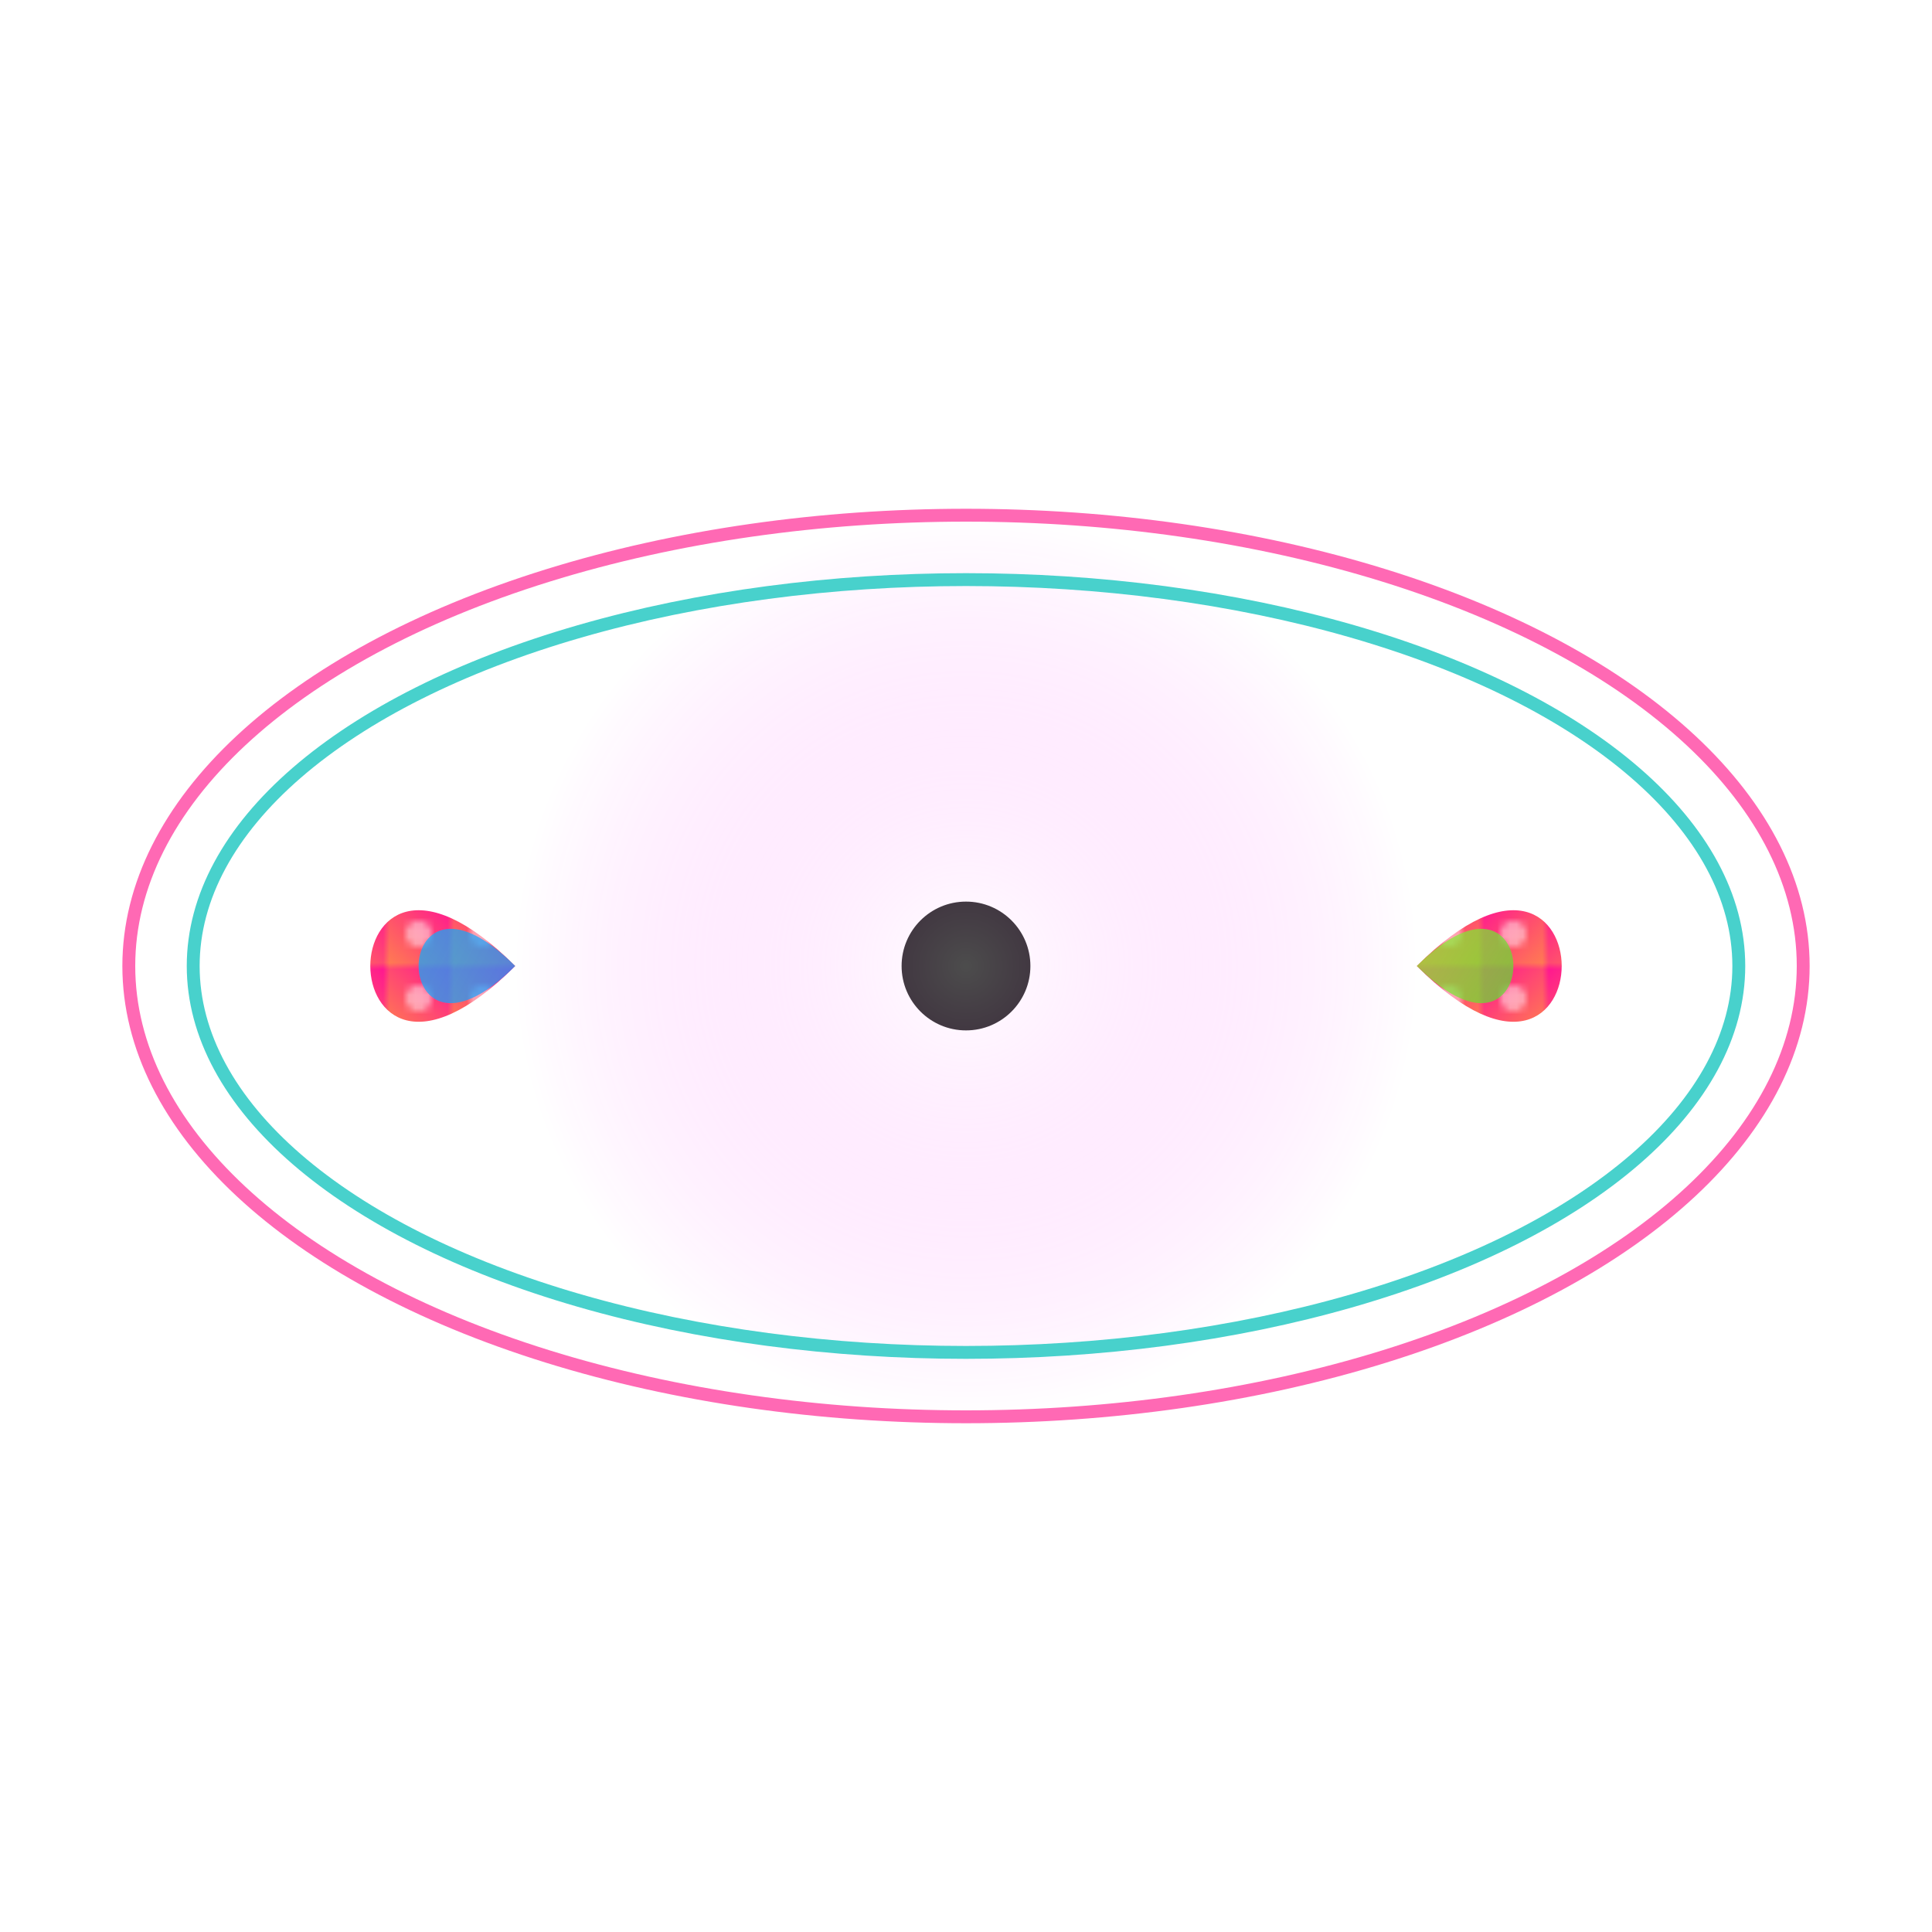 <svg viewBox="0 0 300 300" xmlns="http://www.w3.org/2000/svg">
  <defs>
    <linearGradient id="grad1" x1="0%" y1="100%" x2="100%" y2="0%">
      <stop offset="0%" style="stop-color:#ff7f50;stop-opacity:1" />
      <stop offset="100%" style="stop-color:#ff1493;stop-opacity:1" />
    </linearGradient>
    <linearGradient id="grad2" x1="0%" y1="0%" x2="100%" y2="100%">
      <stop offset="0%" style="stop-color:#00bfff;stop-opacity:1" />
      <stop offset="100%" style="stop-color:#1e90ff;stop-opacity:1" />
    </linearGradient>
    <linearGradient id="grad3" x1="0%" y1="100%" x2="100%" y2="0%">
      <stop offset="0%" style="stop-color:#32cd32;stop-opacity:1" />
      <stop offset="100%" style="stop-color:#adff2f;stop-opacity:1" />
    </linearGradient>
    <pattern id="glassPattern" patternUnits="userSpaceOnUse" width="10" height="10">
      <rect x="0" y="0" width="10" height="10" fill="url(#grad1)" />
      <circle cx="5" cy="5" r="2" fill="#ffffff" opacity="0.5" />
    </pattern>
    <radialGradient id="lightEffect" cx="50%" cy="50%" r="50%" fx="50%" fy="50%">
      <stop offset="0%" style="stop-color:#ffffff;stop-opacity:0.5" />
      <stop offset="100%" style="stop-color:#ff00ff;stop-opacity:0" />
    </radialGradient>
  </defs>
  
  <g transform="translate(150, 150)">
    <g id="wing-left">
      <path d="M-70,0 C-100,-30 -100,30 -70,0 Z" fill="url(#glassPattern)" />
      <path d="M-70,0 C-90,20 -90,-20 -70,0 Z" fill="url(#grad2)" opacity="0.7" />
    </g>
    
    <g id="wing-right" transform="scale(-1,1)">
      <path d="M-70,0 C-100,-30 -100,30 -70,0 Z" fill="url(#glassPattern)" />
      <path d="M-70,0 C-90,20 -90,-20 -70,0 Z" fill="url(#grad3)" opacity="0.7" />
    </g>
    
    <circle cx="0" cy="0" r="10" fill="#000000" />
    
    <circle cx="0" cy="0" r="70" fill="url(#lightEffect)" opacity="0.6" />
  </g>
  
  <ellipse cx="150" cy="150" rx="130" ry="70" fill="none" stroke="#ff69b4" stroke-width="2" />
  <ellipse cx="150" cy="150" rx="120" ry="60" fill="none" stroke="#48d1cc" stroke-width="2" />
</svg>